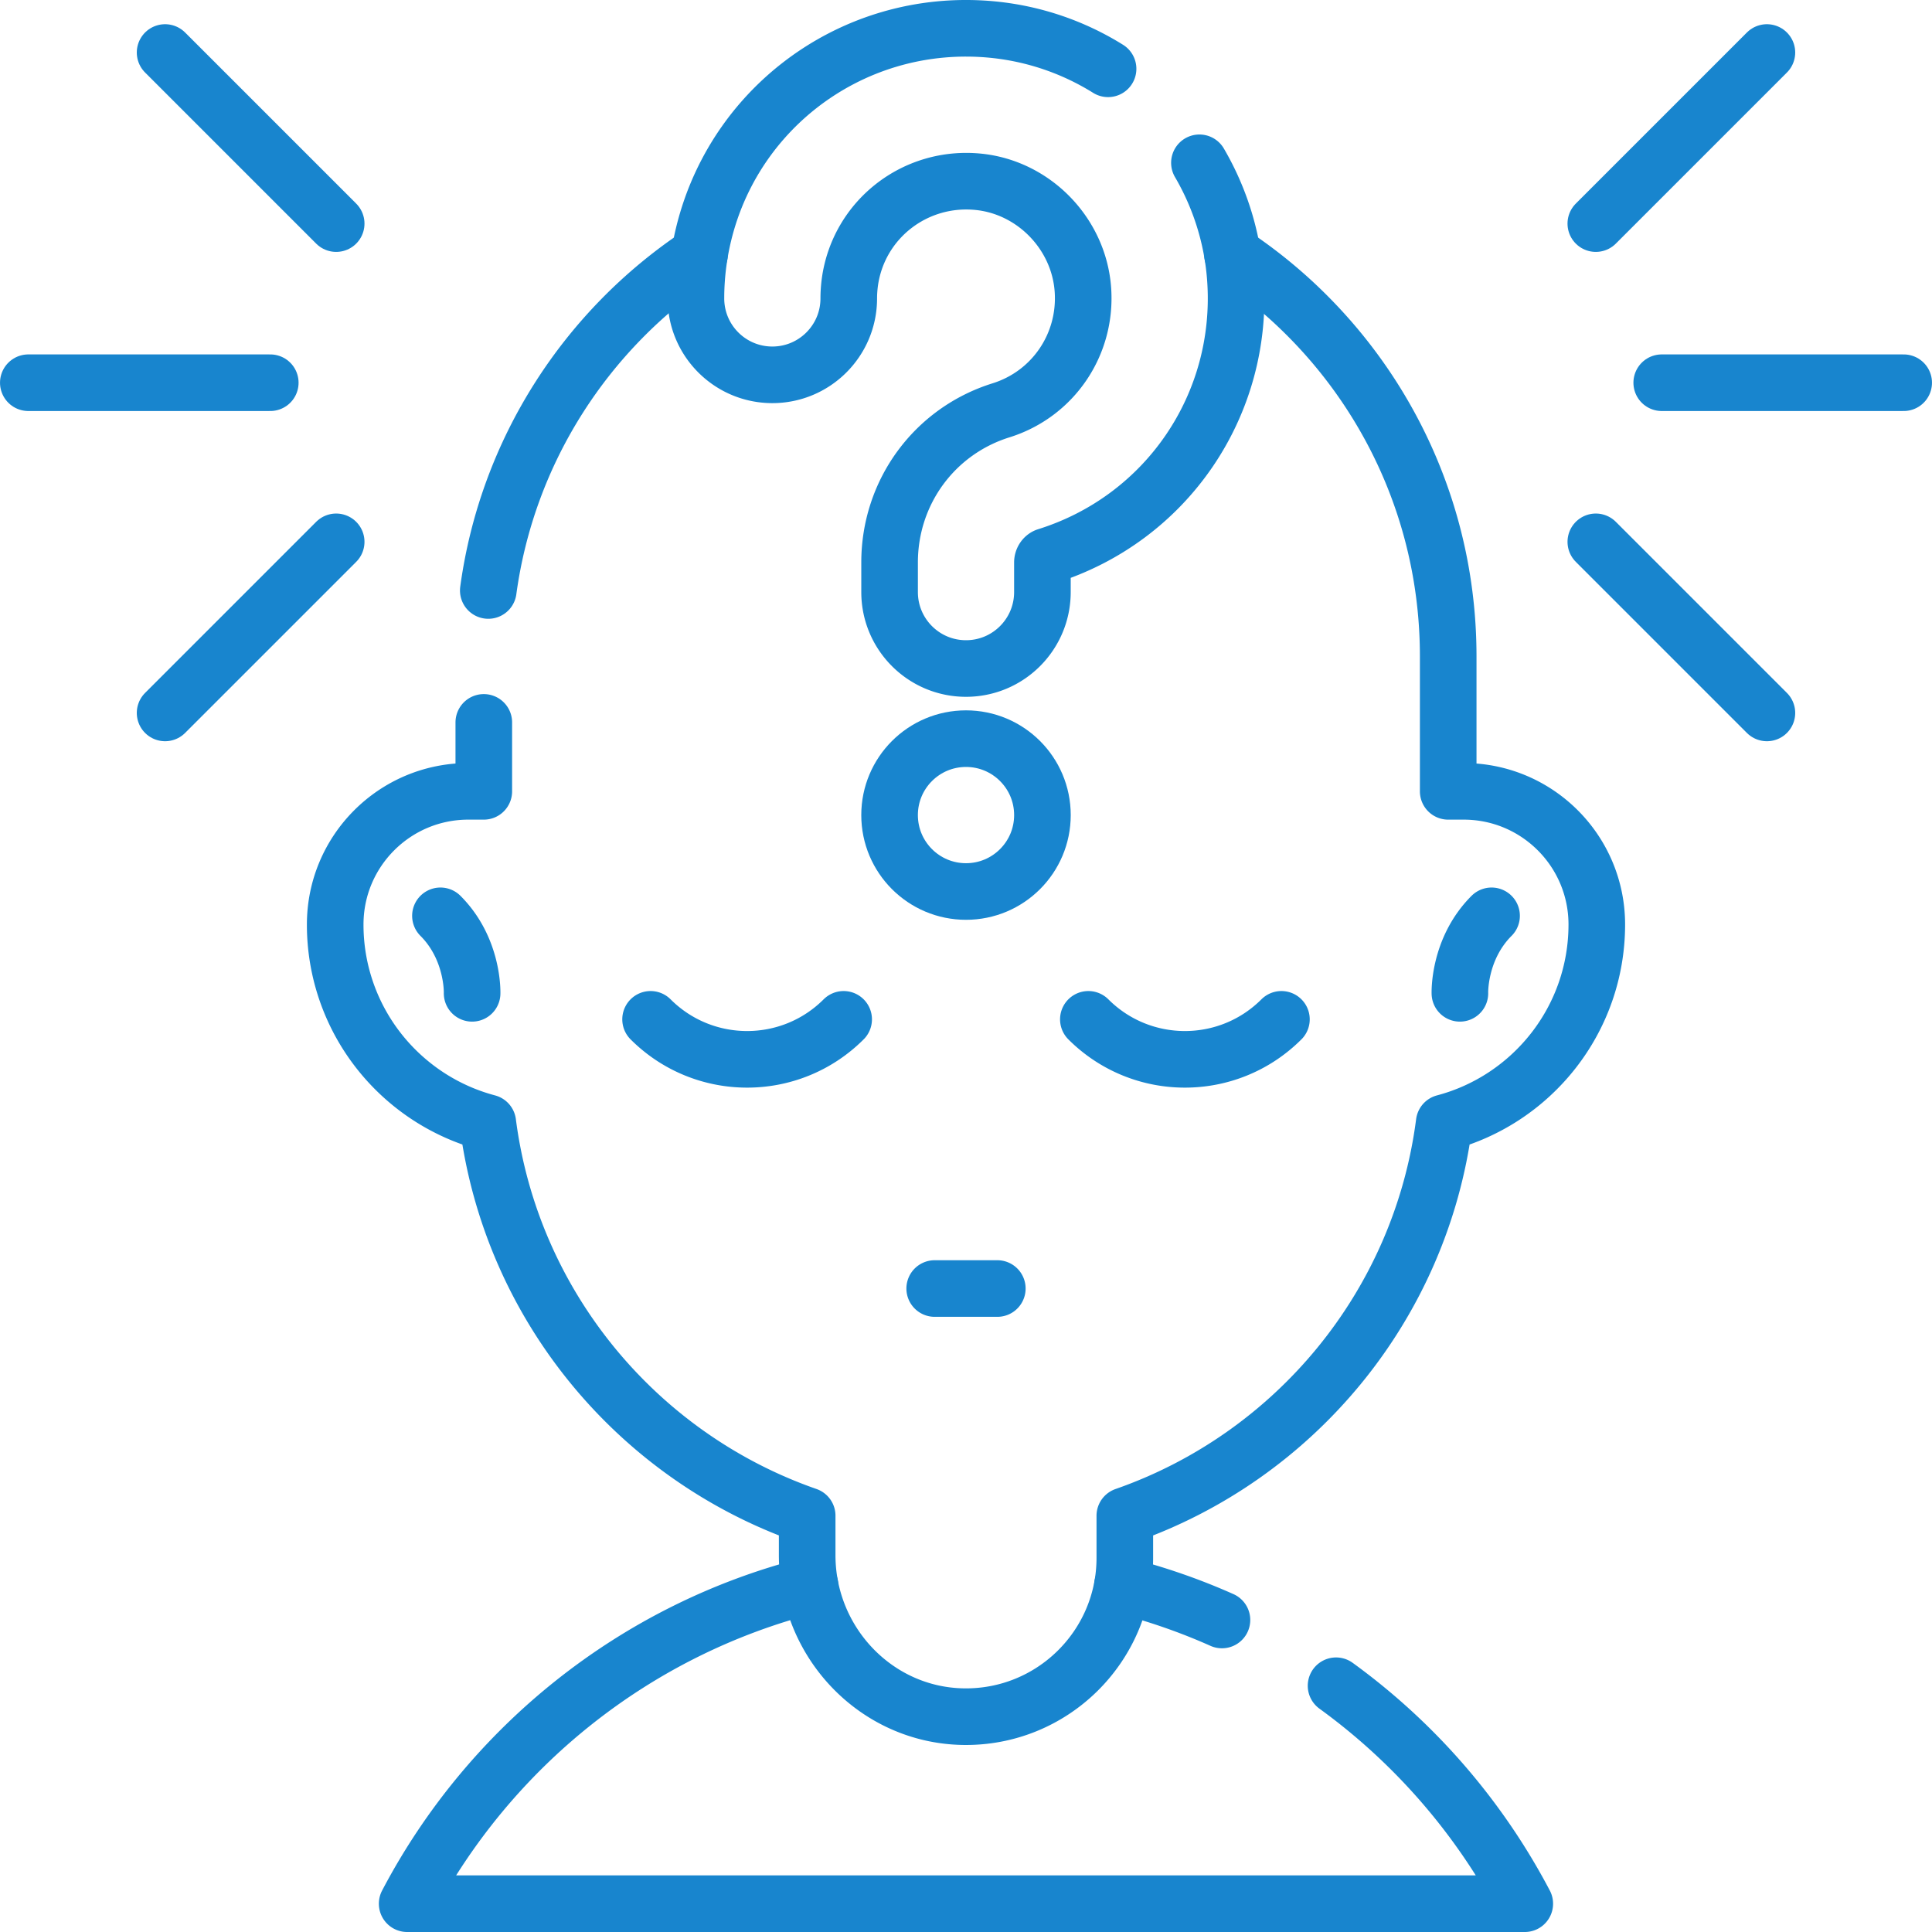 <?xml version="1.0" encoding="UTF-8"?> <svg xmlns="http://www.w3.org/2000/svg" xmlns:xlink="http://www.w3.org/1999/xlink" width="512" height="512" x="0" y="0" viewBox="0 0 512.004 512.004" style="enable-background:new 0 0 512 512" xml:space="preserve" class=""> <g> <path d="M354.072 446.744a167.904 167.904 0 0 1 50.01 57.76h-296.18c21.76-41.43 60.38-72.6 106.75-84.38M323.832 429.314c-8.44-3.76-17.26-6.83-26.37-9.16M129.402 156.484c5.07-37.15 26.11-69.23 55.98-89.07" style="stroke-width:15;stroke-linecap:round;stroke-linejoin:round;stroke-miterlimit:10;" fill="none" stroke="#1885ce" stroke-width="15" stroke-linecap="round" stroke-linejoin="round" stroke-miterlimit="10" data-original="#000000" opacity="1" class=""></path> <path d="M326.622 67.414c7.11 4.72 13.73 10.14 19.74 16.16 23.13 23.13 37.43 55.08 37.43 90.37v35.77h4.1c9.75 0 18.56 3.95 24.95 10.34 6.38 6.38 10.33 15.21 10.33 24.94 0 25.21-17.16 46.4-40.44 52.55-6.27 48.52-39.75 88.5-84.64 104.15v11.16c0 23.47-19.23 42.47-42.81 42.08-23.08-.38-41.37-19.69-41.37-42.77v-10.48c-44.89-15.64-78.37-55.62-84.64-104.14-11.64-3.08-21.75-9.91-28.95-19.12a54.119 54.119 0 0 1-11.49-33.43c0-19.48 15.79-35.28 35.28-35.28h4.1v-18.27" style="stroke-width:15;stroke-linecap:round;stroke-linejoin:round;stroke-miterlimit:10;" fill="none" stroke="#1885ce" stroke-width="15" stroke-linecap="round" stroke-linejoin="round" stroke-miterlimit="10" data-original="#000000" opacity="1" class=""></path> <path d="M223.578 270.139c-14.129 14.129-37.036 14.129-51.165 0M339.594 270.139c-14.129 14.129-37.036 14.129-51.165 0M247.707 341.475H264.3M386.891 263.241s-.42-11.722 8.393-20.535M125.115 263.241s.42-11.722-8.393-20.535M317.862 43.144c5.46 9.35 8.75 19.85 9.53 30.71 2.39 33.35-18.18 63.59-50.03 73.55-.64.2-1.11.9-1.11 1.65v7.85c0 11.19-9.06 20.26-20.25 20.26s-20.25-9.07-20.25-20.26v-7.85c0-18.59 11.86-34.79 29.52-40.31 13.83-4.32 22.75-17.48 21.71-31.99-1.06-14.84-13-27.13-27.76-28.58-16.75-1.65-31.68 10.01-33.99 26.55-.19 1.43-.3 2.89-.3 4.36 0 11.18-9.06 20.25-20.25 20.25s-20.25-9.07-20.25-20.25c0-3.33.23-6.68.69-9.96 5.32-38.14 39.61-65.05 78.06-61.27a70.844 70.844 0 0 1 30.47 10.38" style="stroke-width:15;stroke-linecap:round;stroke-linejoin:round;stroke-miterlimit:10;" fill="none" stroke="#1885ce" stroke-width="15" stroke-linecap="round" stroke-linejoin="round" stroke-miterlimit="10" data-original="#000000" opacity="1" class=""></path> <circle cx="256.003" cy="216.006" r="20.254" style="stroke-width:15;stroke-linecap:round;stroke-linejoin:round;stroke-miterlimit:10;" fill="none" stroke="#1885ce" stroke-width="15" stroke-linecap="round" stroke-linejoin="round" stroke-miterlimit="10" data-original="#000000" opacity="1" class=""></circle> <path d="M440.378 101.425H504.5M422.911 143.593l45.341 45.341M468.252 13.916l-45.341 45.341M71.626 101.425H7.504M89.093 143.593l-45.342 45.341M43.751 13.916l45.342 45.341" style="stroke-width:15;stroke-linecap:round;stroke-linejoin:round;stroke-miterlimit:10;" fill="none" stroke="#1885ce" stroke-width="15" stroke-linecap="round" stroke-linejoin="round" stroke-miterlimit="10" data-original="#000000" opacity="1" class=""></path> </g> </svg> 